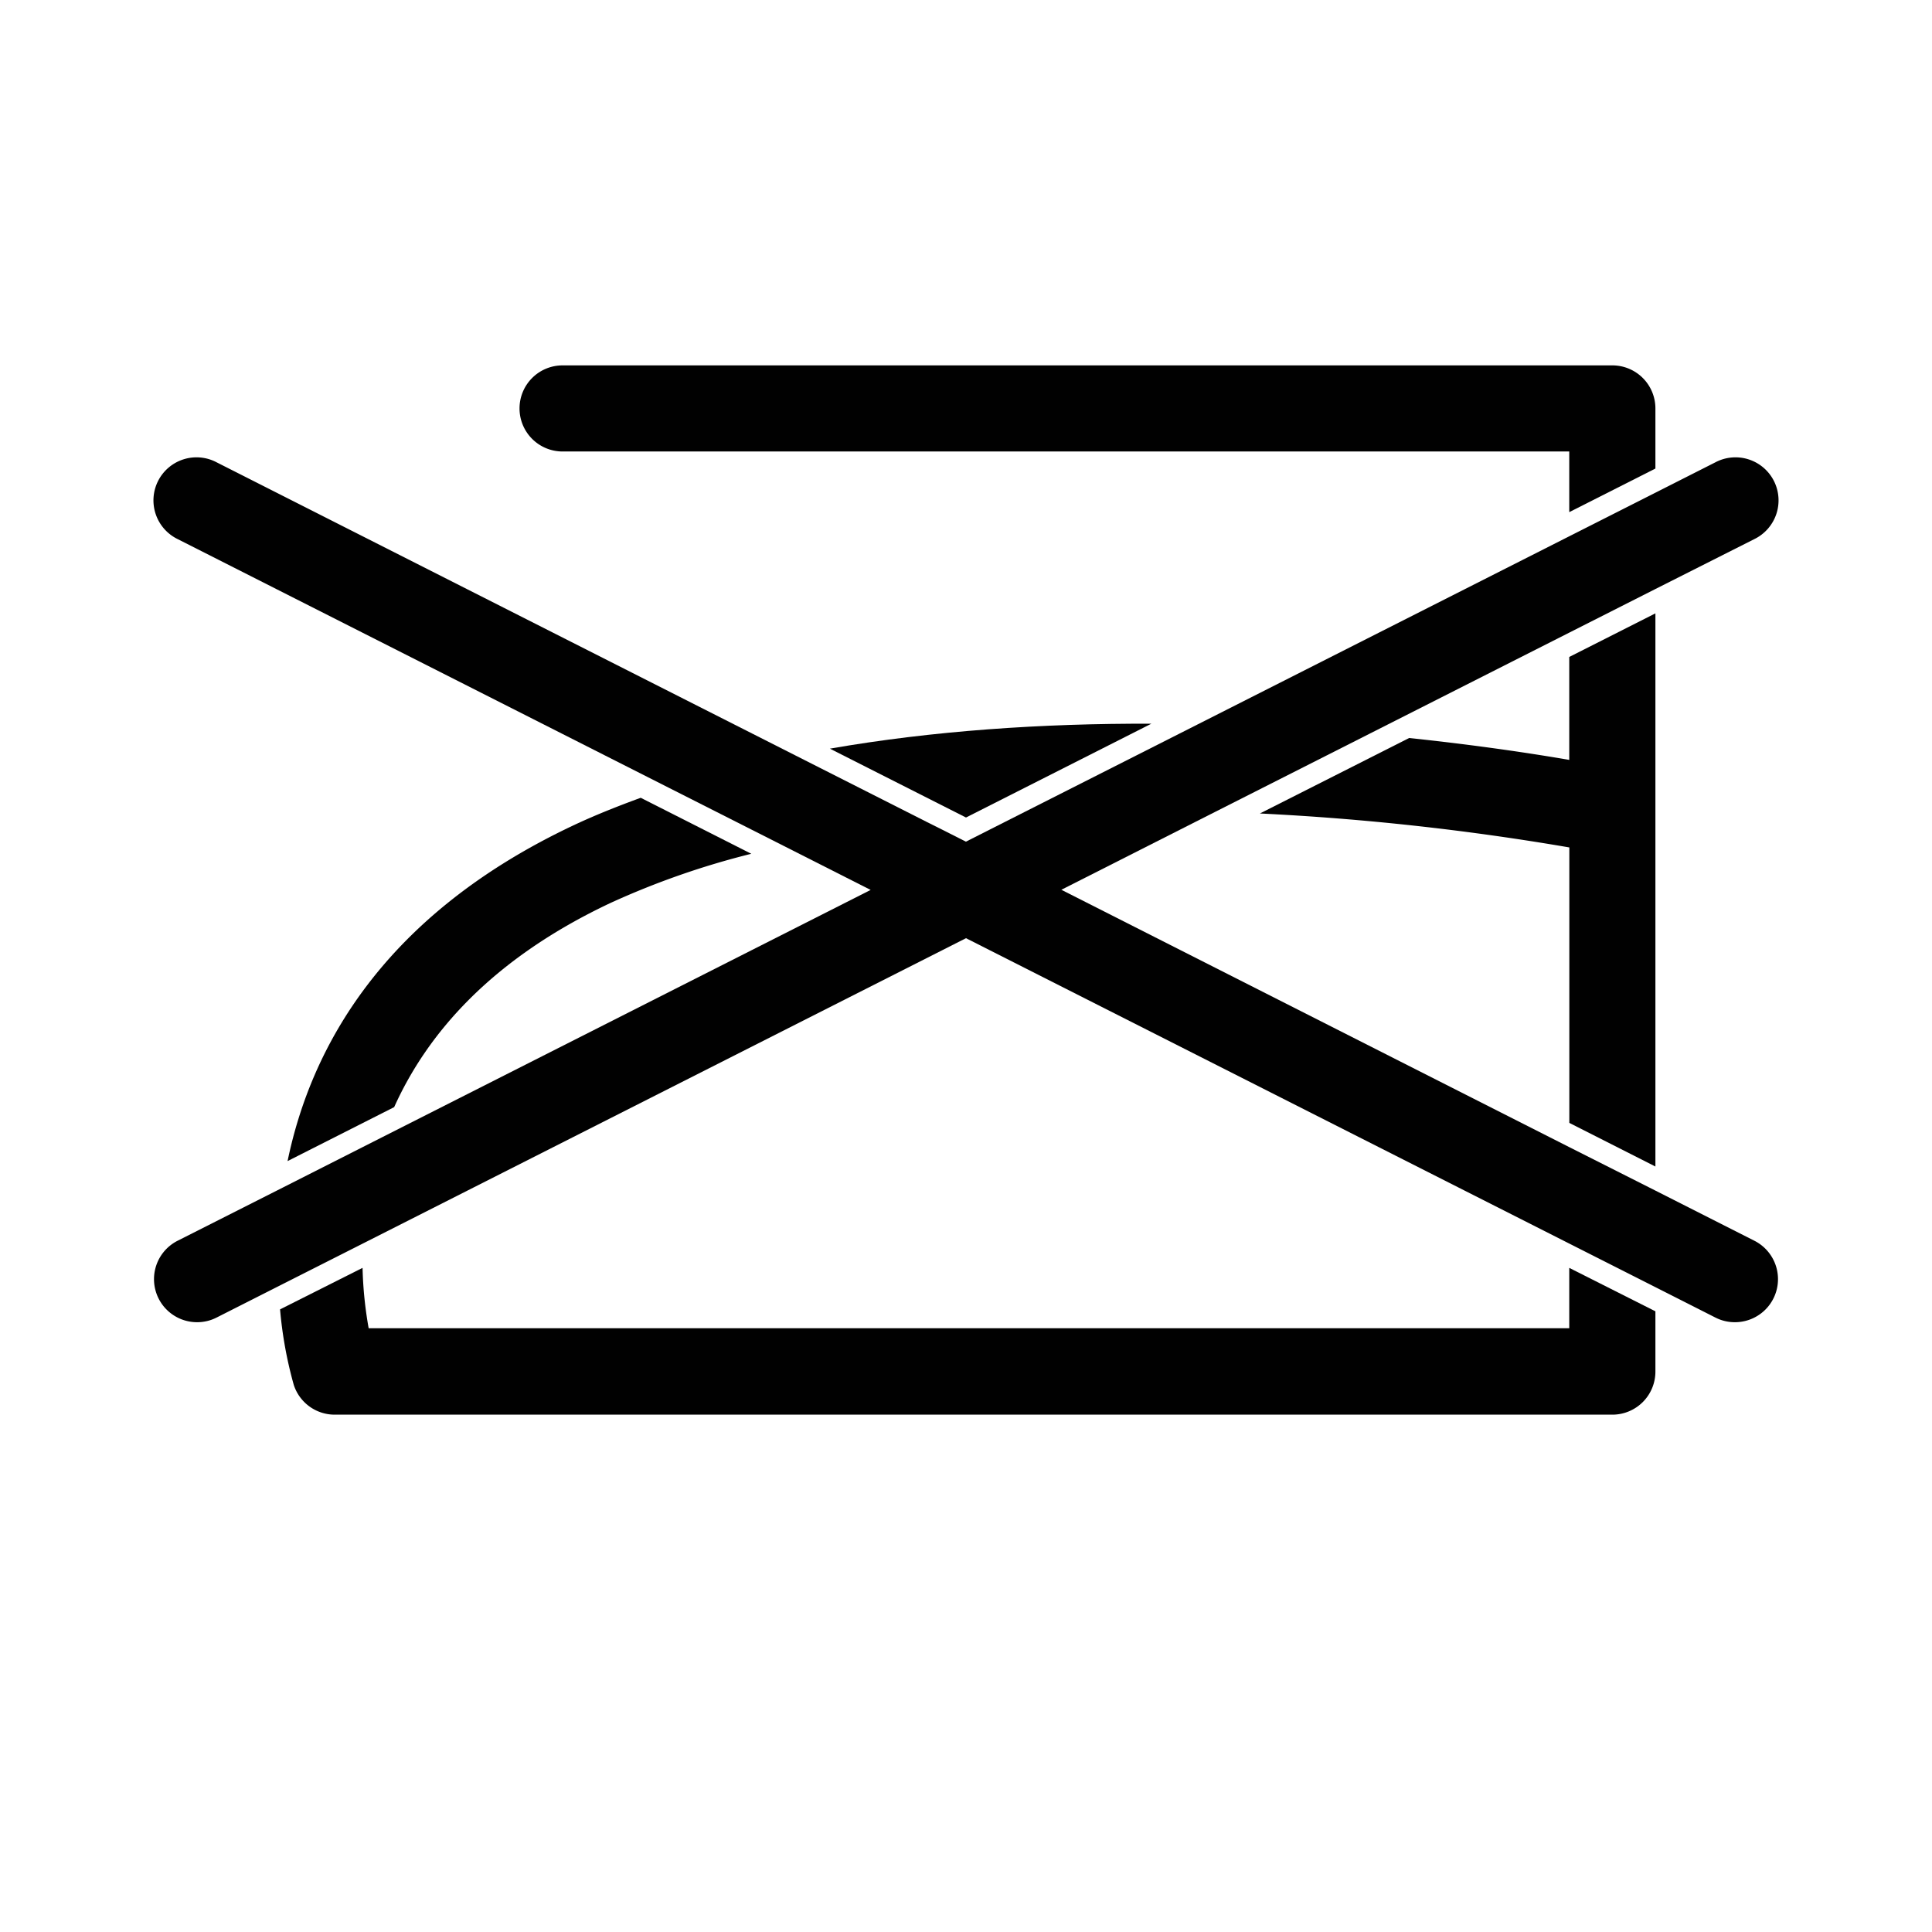 <svg id="Warstwa_1" data-name="Warstwa 1" xmlns="http://www.w3.org/2000/svg" viewBox="0 0 512 512"><defs><style>.cls-1{fill:#010101;}</style></defs><path class="cls-1" d="M161.86,239.26a213.74,213.74,0,0,1,37.24-13l-29.3-14.84c-6.07,2.22-12,4.57-17.65,7.22-50.63,23.82-69.72,58.95-75.94,89.06l28.25-14.3C113.16,274.08,130.07,254.22,161.86,239.26Z"/><path class="cls-1" d="M137.68,108.24a11.41,11.41,0,0,0,11.41,11.41H415.87v16.07l22.83-11.55V108.24a11.41,11.41,0,0,0-11.42-11.41H149.09A11.41,11.41,0,0,0,137.68,108.24Z"/><path class="cls-1" d="M438.7,309.14V162.55L415.87,174.1v27.28c-13.34-2.29-27.63-4.24-42.42-5.8l-39.56,20a681.4,681.4,0,0,1,82,9v73Z"/><path class="cls-1" d="M305.12,191.79c-28.89-.1-57.94,1.86-85.19,6.61L256,216.65Z"/><path class="cls-1" d="M438.7,363.44V347.51L415.87,336V352H97.7a104.78,104.78,0,0,1-1.62-16L74.22,347A108.28,108.28,0,0,0,77.85,367a11.4,11.4,0,0,0,10.86,7.9H427.28A11.41,11.41,0,0,0,438.7,363.44Z"/><path class="cls-1" d="M464.91,142.87a11.41,11.41,0,1,0-10.3-20.36l-15.91,8.06-22.83,11.55-98.35,49.79-47,23.78-8.22,4.16-6.32,3.2-6.32-3.2-4-2-35-17.72L57.39,122.51a11.41,11.41,0,1,0-10.3,20.36L177.31,208.8l30.2,15.28,16.9,8.56,6.32,3.2-6.32,3.2L101.29,301.37,75,314.69,47.09,328.8a11.41,11.41,0,0,0,5.16,21.6,11.3,11.3,0,0,0,5.14-1.23l16.37-8.29,22.36-11.31,153.56-77.74,6.32-3.2,6.32,3.2,153.55,77.73,22.83,11.55,15.91,8.06a11.3,11.3,0,0,0,5.14,1.23,11.41,11.41,0,0,0,5.16-21.6L438.7,315.52,415.87,304,287.59,239l-6.32-3.2,6.32-3.2,34.61-17.53,40.66-20.58,53-26.83,22.83-11.56Z"/></svg>